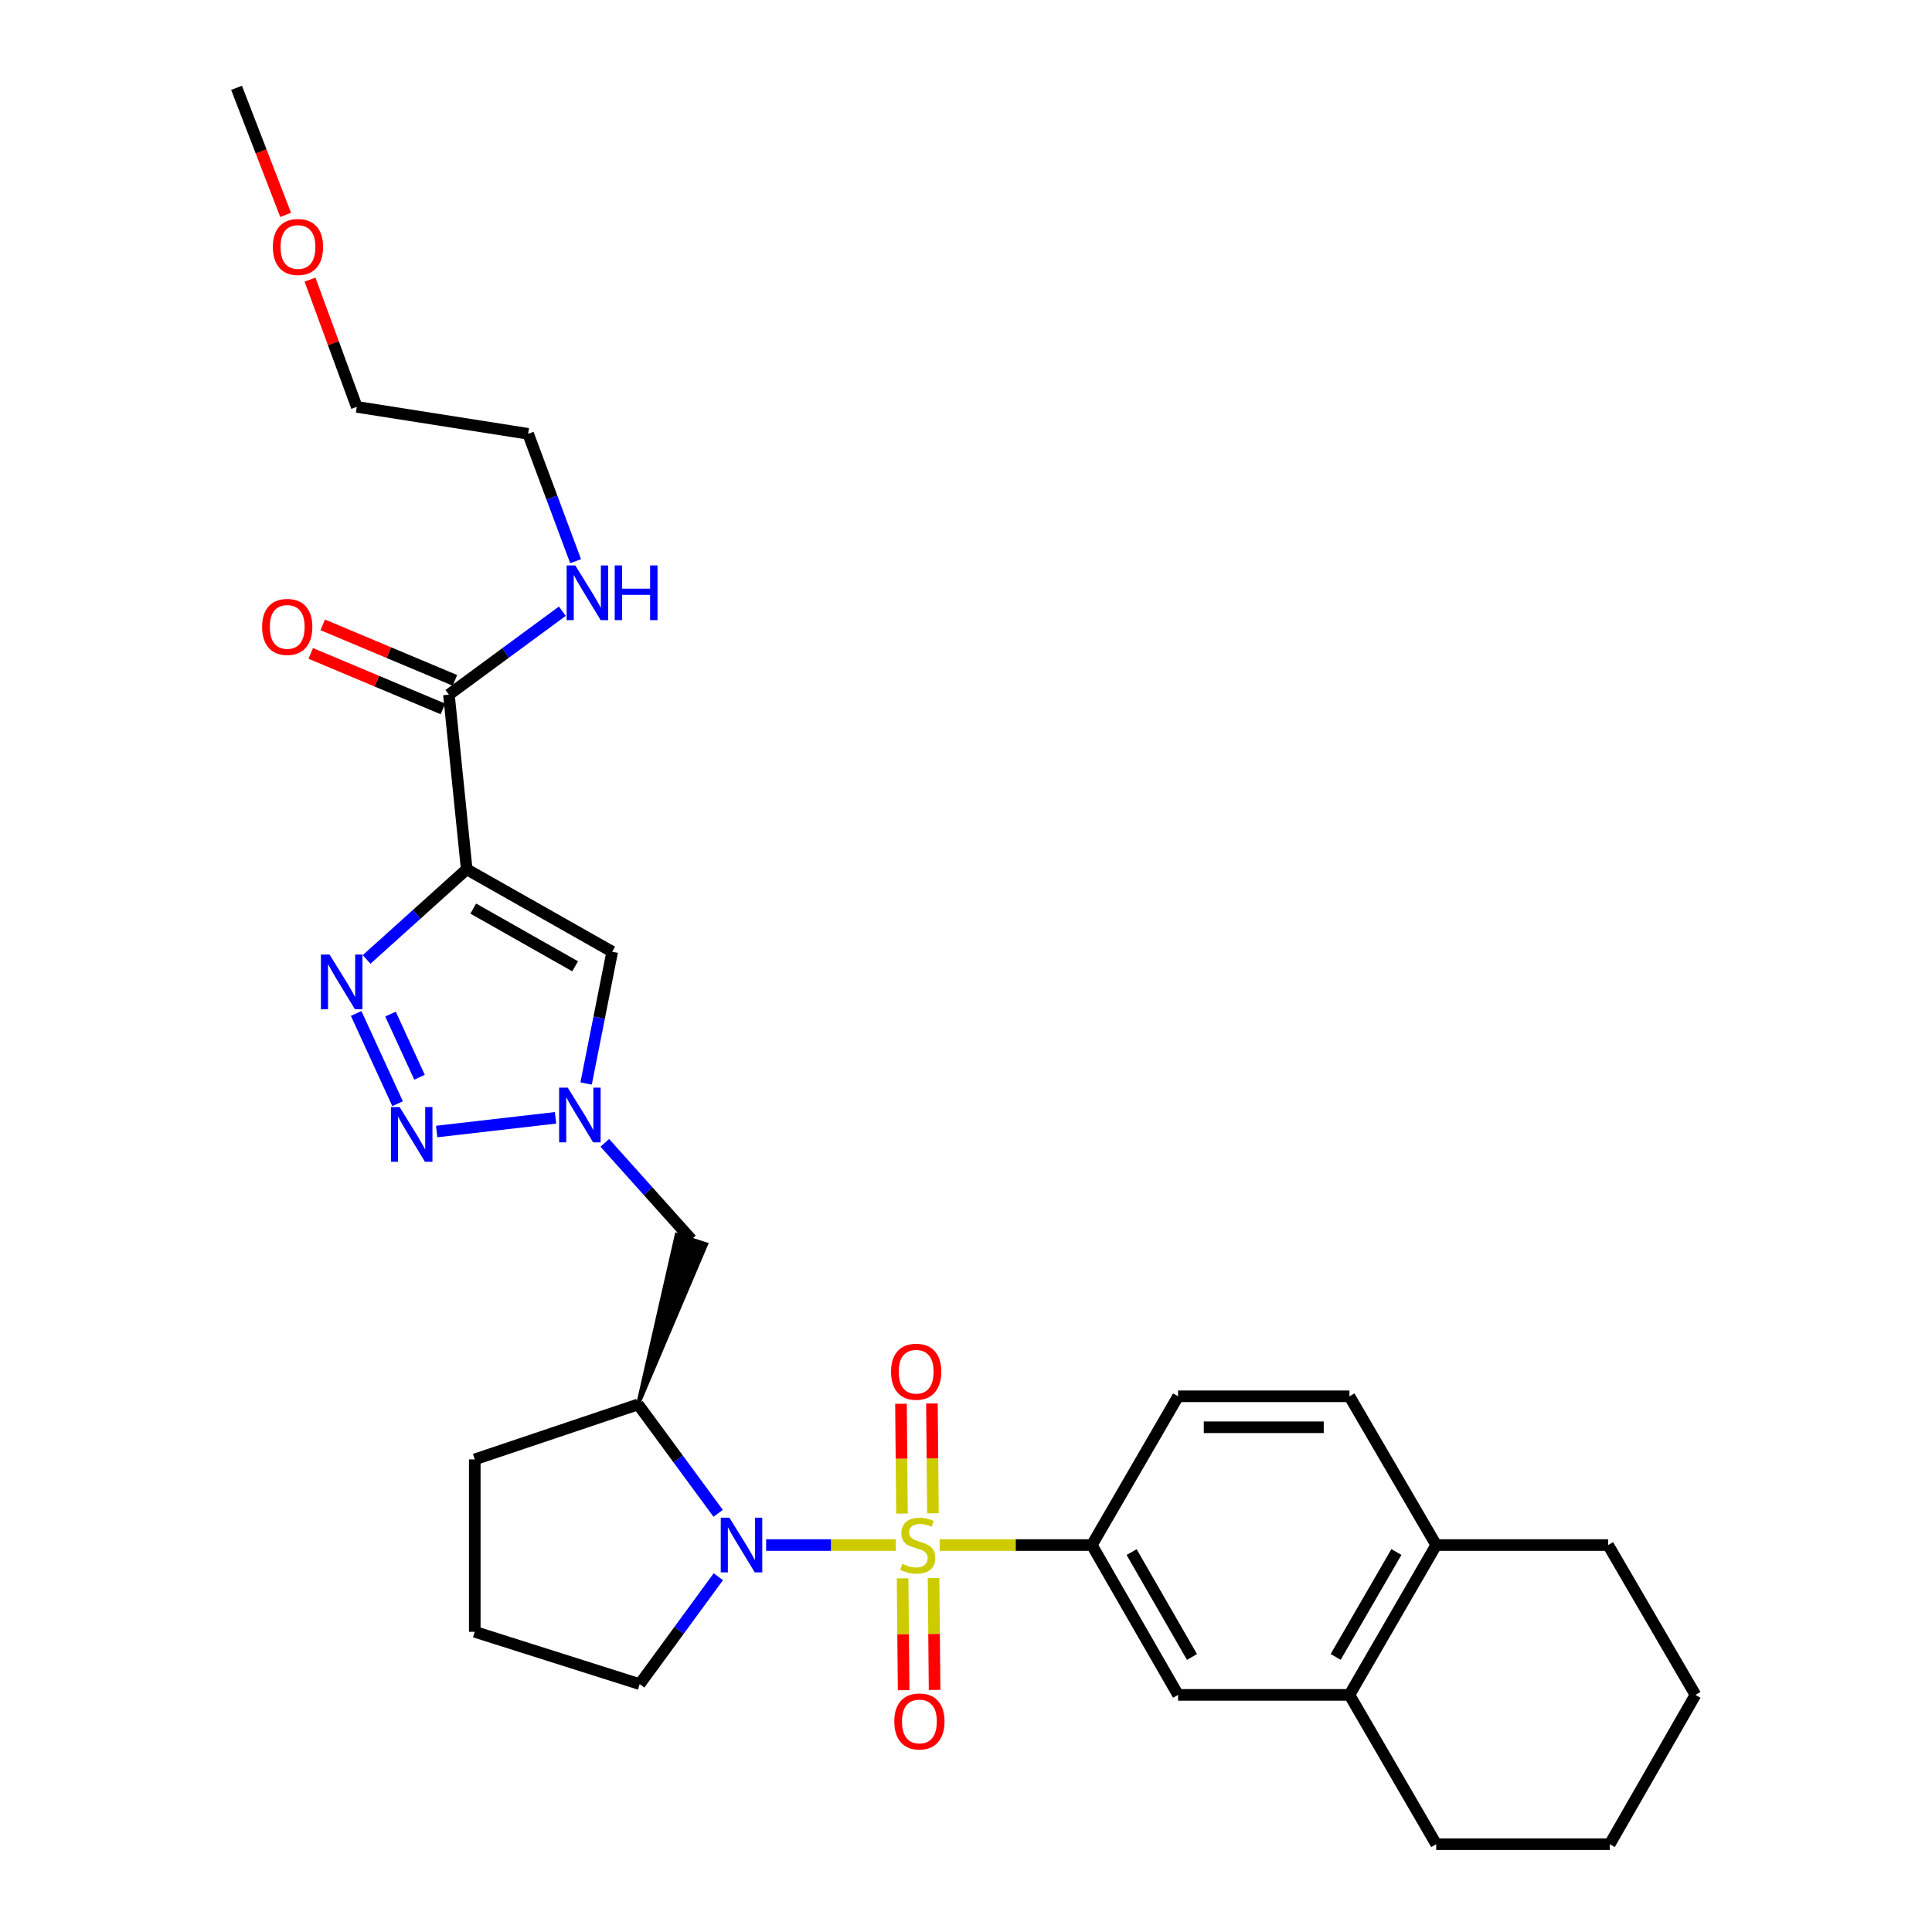 <?xml version='1.0' encoding='iso-8859-1'?>
<svg version='1.1' baseProfile='full'
              xmlns='http://www.w3.org/2000/svg'
                      xmlns:rdkit='http://www.rdkit.org/xml'
                      xmlns:xlink='http://www.w3.org/1999/xlink'
                  xml:space='preserve'
width='1000px' height='1000px' viewBox='0 0 1000 1000'>
<!-- END OF HEADER -->
<rect style='opacity:1.0;fill:#FFFFFF;stroke:none' width='1000' height='1000' x='0' y='0'> </rect>
<path class='bond-0' d='M 463.668,799.716 L 430.106,799.716' style='fill:none;fill-rule:evenodd;stroke:#CCCC00;stroke-width:6px;stroke-linecap:butt;stroke-linejoin:miter;stroke-opacity:1' />
<path class='bond-0' d='M 430.106,799.716 L 396.543,799.716' style='fill:none;fill-rule:evenodd;stroke:#0000FF;stroke-width:6px;stroke-linecap:butt;stroke-linejoin:miter;stroke-opacity:1' />
<path class='bond-6' d='M 486.362,799.716 L 525.75,799.716' style='fill:none;fill-rule:evenodd;stroke:#CCCC00;stroke-width:6px;stroke-linecap:butt;stroke-linejoin:miter;stroke-opacity:1' />
<path class='bond-6' d='M 525.75,799.716 L 565.139,799.716' style='fill:none;fill-rule:evenodd;stroke:#000000;stroke-width:6px;stroke-linecap:butt;stroke-linejoin:miter;stroke-opacity:1' />
<path class='bond-10' d='M 482.89,783.277 L 482.628,754.858' style='fill:none;fill-rule:evenodd;stroke:#CCCC00;stroke-width:6px;stroke-linecap:butt;stroke-linejoin:miter;stroke-opacity:1' />
<path class='bond-10' d='M 482.628,754.858 L 482.366,726.44' style='fill:none;fill-rule:evenodd;stroke:#FF0000;stroke-width:6px;stroke-linecap:butt;stroke-linejoin:miter;stroke-opacity:1' />
<path class='bond-10' d='M 466.866,783.424 L 466.604,755.006' style='fill:none;fill-rule:evenodd;stroke:#CCCC00;stroke-width:6px;stroke-linecap:butt;stroke-linejoin:miter;stroke-opacity:1' />
<path class='bond-10' d='M 466.604,755.006 L 466.342,726.587' style='fill:none;fill-rule:evenodd;stroke:#FF0000;stroke-width:6px;stroke-linecap:butt;stroke-linejoin:miter;stroke-opacity:1' />
<path class='bond-11' d='M 467.178,816.951 L 467.449,845.896' style='fill:none;fill-rule:evenodd;stroke:#CCCC00;stroke-width:6px;stroke-linecap:butt;stroke-linejoin:miter;stroke-opacity:1' />
<path class='bond-11' d='M 467.449,845.896 L 467.72,874.842' style='fill:none;fill-rule:evenodd;stroke:#FF0000;stroke-width:6px;stroke-linecap:butt;stroke-linejoin:miter;stroke-opacity:1' />
<path class='bond-11' d='M 483.201,816.801 L 483.473,845.746' style='fill:none;fill-rule:evenodd;stroke:#CCCC00;stroke-width:6px;stroke-linecap:butt;stroke-linejoin:miter;stroke-opacity:1' />
<path class='bond-11' d='M 483.473,845.746 L 483.744,874.691' style='fill:none;fill-rule:evenodd;stroke:#FF0000;stroke-width:6px;stroke-linecap:butt;stroke-linejoin:miter;stroke-opacity:1' />
<path class='bond-7' d='M 371.727,783.297 L 350.993,755.113' style='fill:none;fill-rule:evenodd;stroke:#0000FF;stroke-width:6px;stroke-linecap:butt;stroke-linejoin:miter;stroke-opacity:1' />
<path class='bond-7' d='M 350.993,755.113 L 330.259,726.93' style='fill:none;fill-rule:evenodd;stroke:#000000;stroke-width:6px;stroke-linecap:butt;stroke-linejoin:miter;stroke-opacity:1' />
<path class='bond-19' d='M 371.807,816.106 L 351.456,843.903' style='fill:none;fill-rule:evenodd;stroke:#0000FF;stroke-width:6px;stroke-linecap:butt;stroke-linejoin:miter;stroke-opacity:1' />
<path class='bond-19' d='M 351.456,843.903 L 331.104,871.7' style='fill:none;fill-rule:evenodd;stroke:#000000;stroke-width:6px;stroke-linecap:butt;stroke-linejoin:miter;stroke-opacity:1' />
<path class='bond-1' d='M 241.565,449.942 L 316.879,492.611' style='fill:none;fill-rule:evenodd;stroke:#000000;stroke-width:6px;stroke-linecap:butt;stroke-linejoin:miter;stroke-opacity:1' />
<path class='bond-1' d='M 244.963,470.285 L 297.683,500.153' style='fill:none;fill-rule:evenodd;stroke:#000000;stroke-width:6px;stroke-linecap:butt;stroke-linejoin:miter;stroke-opacity:1' />
<path class='bond-8' d='M 241.565,449.942 L 232.36,359.548' style='fill:none;fill-rule:evenodd;stroke:#000000;stroke-width:6px;stroke-linecap:butt;stroke-linejoin:miter;stroke-opacity:1' />
<path class='bond-33' d='M 241.565,449.942 L 215.663,473.271' style='fill:none;fill-rule:evenodd;stroke:#000000;stroke-width:6px;stroke-linecap:butt;stroke-linejoin:miter;stroke-opacity:1' />
<path class='bond-33' d='M 215.663,473.271 L 189.762,496.6' style='fill:none;fill-rule:evenodd;stroke:#0000FF;stroke-width:6px;stroke-linecap:butt;stroke-linejoin:miter;stroke-opacity:1' />
<path class='bond-2' d='M 184.345,524.566 L 205.8,571.281' style='fill:none;fill-rule:evenodd;stroke:#0000FF;stroke-width:6px;stroke-linecap:butt;stroke-linejoin:miter;stroke-opacity:1' />
<path class='bond-2' d='M 202.125,524.885 L 217.144,557.586' style='fill:none;fill-rule:evenodd;stroke:#0000FF;stroke-width:6px;stroke-linecap:butt;stroke-linejoin:miter;stroke-opacity:1' />
<path class='bond-3' d='M 226.025,585.673 L 287.537,578.583' style='fill:none;fill-rule:evenodd;stroke:#0000FF;stroke-width:6px;stroke-linecap:butt;stroke-linejoin:miter;stroke-opacity:1' />
<path class='bond-4' d='M 313.045,591.531 L 335.459,616.548' style='fill:none;fill-rule:evenodd;stroke:#0000FF;stroke-width:6px;stroke-linecap:butt;stroke-linejoin:miter;stroke-opacity:1' />
<path class='bond-4' d='M 335.459,616.548 L 357.874,641.565' style='fill:none;fill-rule:evenodd;stroke:#000000;stroke-width:6px;stroke-linecap:butt;stroke-linejoin:miter;stroke-opacity:1' />
<path class='bond-5' d='M 303.373,560.816 L 310.126,526.714' style='fill:none;fill-rule:evenodd;stroke:#0000FF;stroke-width:6px;stroke-linecap:butt;stroke-linejoin:miter;stroke-opacity:1' />
<path class='bond-5' d='M 310.126,526.714 L 316.879,492.611' style='fill:none;fill-rule:evenodd;stroke:#000000;stroke-width:6px;stroke-linecap:butt;stroke-linejoin:miter;stroke-opacity:1' />
<path class='bond-12' d='M 565.139,799.716 L 609.775,877.273' style='fill:none;fill-rule:evenodd;stroke:#000000;stroke-width:6px;stroke-linecap:butt;stroke-linejoin:miter;stroke-opacity:1' />
<path class='bond-12' d='M 585.722,803.356 L 616.968,857.646' style='fill:none;fill-rule:evenodd;stroke:#000000;stroke-width:6px;stroke-linecap:butt;stroke-linejoin:miter;stroke-opacity:1' />
<path class='bond-15' d='M 565.139,799.716 L 609.775,722.728' style='fill:none;fill-rule:evenodd;stroke:#000000;stroke-width:6px;stroke-linecap:butt;stroke-linejoin:miter;stroke-opacity:1' />
<path class='bond-9' d='M 330.259,726.93 L 365.497,644.031 L 350.251,639.099 Z' style='fill:#000000;fill-rule:evenodd;fill-opacity:1;stroke:#000000;stroke-width:2px;stroke-linecap:butt;stroke-linejoin:miter;stroke-opacity:1;' />
<path class='bond-20' d='M 330.259,726.93 L 245.74,755.373' style='fill:none;fill-rule:evenodd;stroke:#000000;stroke-width:6px;stroke-linecap:butt;stroke-linejoin:miter;stroke-opacity:1' />
<path class='bond-16' d='M 235.462,352.16 L 201.251,337.793' style='fill:none;fill-rule:evenodd;stroke:#000000;stroke-width:6px;stroke-linecap:butt;stroke-linejoin:miter;stroke-opacity:1' />
<path class='bond-16' d='M 201.251,337.793 L 167.04,323.426' style='fill:none;fill-rule:evenodd;stroke:#FF0000;stroke-width:6px;stroke-linecap:butt;stroke-linejoin:miter;stroke-opacity:1' />
<path class='bond-16' d='M 229.257,366.935 L 195.046,352.568' style='fill:none;fill-rule:evenodd;stroke:#000000;stroke-width:6px;stroke-linecap:butt;stroke-linejoin:miter;stroke-opacity:1' />
<path class='bond-16' d='M 195.046,352.568 L 160.835,338.201' style='fill:none;fill-rule:evenodd;stroke:#FF0000;stroke-width:6px;stroke-linecap:butt;stroke-linejoin:miter;stroke-opacity:1' />
<path class='bond-18' d='M 232.36,359.548 L 261.714,337.952' style='fill:none;fill-rule:evenodd;stroke:#000000;stroke-width:6px;stroke-linecap:butt;stroke-linejoin:miter;stroke-opacity:1' />
<path class='bond-18' d='M 261.714,337.952 L 291.068,316.357' style='fill:none;fill-rule:evenodd;stroke:#0000FF;stroke-width:6px;stroke-linecap:butt;stroke-linejoin:miter;stroke-opacity:1' />
<path class='bond-13' d='M 609.775,877.273 L 698.469,877.273' style='fill:none;fill-rule:evenodd;stroke:#000000;stroke-width:6px;stroke-linecap:butt;stroke-linejoin:miter;stroke-opacity:1' />
<path class='bond-23' d='M 698.469,877.273 L 743.382,954.545' style='fill:none;fill-rule:evenodd;stroke:#000000;stroke-width:6px;stroke-linecap:butt;stroke-linejoin:miter;stroke-opacity:1' />
<path class='bond-31' d='M 698.469,877.273 L 743.382,799.716' style='fill:none;fill-rule:evenodd;stroke:#000000;stroke-width:6px;stroke-linecap:butt;stroke-linejoin:miter;stroke-opacity:1' />
<path class='bond-31' d='M 691.339,857.609 L 722.778,803.319' style='fill:none;fill-rule:evenodd;stroke:#000000;stroke-width:6px;stroke-linecap:butt;stroke-linejoin:miter;stroke-opacity:1' />
<path class='bond-14' d='M 743.382,799.716 L 698.469,722.728' style='fill:none;fill-rule:evenodd;stroke:#000000;stroke-width:6px;stroke-linecap:butt;stroke-linejoin:miter;stroke-opacity:1' />
<path class='bond-24' d='M 743.382,799.716 L 832.361,799.716' style='fill:none;fill-rule:evenodd;stroke:#000000;stroke-width:6px;stroke-linecap:butt;stroke-linejoin:miter;stroke-opacity:1' />
<path class='bond-17' d='M 609.775,722.728 L 698.469,722.728' style='fill:none;fill-rule:evenodd;stroke:#000000;stroke-width:6px;stroke-linecap:butt;stroke-linejoin:miter;stroke-opacity:1' />
<path class='bond-17' d='M 623.079,738.752 L 685.165,738.752' style='fill:none;fill-rule:evenodd;stroke:#000000;stroke-width:6px;stroke-linecap:butt;stroke-linejoin:miter;stroke-opacity:1' />
<path class='bond-25' d='M 297.934,290.464 L 285.645,257.503' style='fill:none;fill-rule:evenodd;stroke:#0000FF;stroke-width:6px;stroke-linecap:butt;stroke-linejoin:miter;stroke-opacity:1' />
<path class='bond-25' d='M 285.645,257.503 L 273.355,224.543' style='fill:none;fill-rule:evenodd;stroke:#000000;stroke-width:6px;stroke-linecap:butt;stroke-linejoin:miter;stroke-opacity:1' />
<path class='bond-21' d='M 331.104,871.7 L 245.74,844.628' style='fill:none;fill-rule:evenodd;stroke:#000000;stroke-width:6px;stroke-linecap:butt;stroke-linejoin:miter;stroke-opacity:1' />
<path class='bond-30' d='M 245.74,755.373 L 245.74,844.628' style='fill:none;fill-rule:evenodd;stroke:#000000;stroke-width:6px;stroke-linecap:butt;stroke-linejoin:miter;stroke-opacity:1' />
<path class='bond-22' d='M 160.465,144.723 L 172.563,177.658' style='fill:none;fill-rule:evenodd;stroke:#FF0000;stroke-width:6px;stroke-linecap:butt;stroke-linejoin:miter;stroke-opacity:1' />
<path class='bond-22' d='M 172.563,177.658 L 184.661,210.593' style='fill:none;fill-rule:evenodd;stroke:#000000;stroke-width:6px;stroke-linecap:butt;stroke-linejoin:miter;stroke-opacity:1' />
<path class='bond-27' d='M 147.849,111.231 L 135.146,78.343' style='fill:none;fill-rule:evenodd;stroke:#FF0000;stroke-width:6px;stroke-linecap:butt;stroke-linejoin:miter;stroke-opacity:1' />
<path class='bond-27' d='M 135.146,78.343 L 122.442,45.455' style='fill:none;fill-rule:evenodd;stroke:#000000;stroke-width:6px;stroke-linecap:butt;stroke-linejoin:miter;stroke-opacity:1' />
<path class='bond-28' d='M 743.382,954.545 L 833.206,954.545' style='fill:none;fill-rule:evenodd;stroke:#000000;stroke-width:6px;stroke-linecap:butt;stroke-linejoin:miter;stroke-opacity:1' />
<path class='bond-29' d='M 832.361,799.716 L 877.558,877.273' style='fill:none;fill-rule:evenodd;stroke:#000000;stroke-width:6px;stroke-linecap:butt;stroke-linejoin:miter;stroke-opacity:1' />
<path class='bond-26' d='M 273.355,224.543 L 184.661,210.593' style='fill:none;fill-rule:evenodd;stroke:#000000;stroke-width:6px;stroke-linecap:butt;stroke-linejoin:miter;stroke-opacity:1' />
<path class='bond-32' d='M 833.206,954.545 L 877.558,877.273' style='fill:none;fill-rule:evenodd;stroke:#000000;stroke-width:6px;stroke-linecap:butt;stroke-linejoin:miter;stroke-opacity:1' />
<path  class='atom-0' d='M 467.029 809.436
Q 467.349 809.556, 468.669 810.116
Q 469.989 810.676, 471.429 811.036
Q 472.909 811.356, 474.349 811.356
Q 477.029 811.356, 478.589 810.076
Q 480.149 808.756, 480.149 806.476
Q 480.149 804.916, 479.349 803.956
Q 478.589 802.996, 477.389 802.476
Q 476.189 801.956, 474.189 801.356
Q 471.669 800.596, 470.149 799.876
Q 468.669 799.156, 467.589 797.636
Q 466.549 796.116, 466.549 793.556
Q 466.549 789.996, 468.949 787.796
Q 471.389 785.596, 476.189 785.596
Q 479.469 785.596, 483.189 787.156
L 482.269 790.236
Q 478.869 788.836, 476.309 788.836
Q 473.549 788.836, 472.029 789.996
Q 470.509 791.116, 470.549 793.076
Q 470.549 794.596, 471.309 795.516
Q 472.109 796.436, 473.229 796.956
Q 474.389 797.476, 476.309 798.076
Q 478.869 798.876, 480.389 799.676
Q 481.909 800.476, 482.989 802.116
Q 484.109 803.716, 484.109 806.476
Q 484.109 810.396, 481.469 812.516
Q 478.869 814.596, 474.509 814.596
Q 471.989 814.596, 470.069 814.036
Q 468.189 813.516, 465.949 812.596
L 467.029 809.436
' fill='#CCCC00'/>
<path  class='atom-1' d='M 377.546 785.556
L 386.826 800.556
Q 387.746 802.036, 389.226 804.716
Q 390.706 807.396, 390.786 807.556
L 390.786 785.556
L 394.546 785.556
L 394.546 813.876
L 390.666 813.876
L 380.706 797.476
Q 379.546 795.556, 378.306 793.356
Q 377.106 791.156, 376.746 790.476
L 376.746 813.876
L 373.066 813.876
L 373.066 785.556
L 377.546 785.556
' fill='#0000FF'/>
<path  class='atom-3' d='M 170.584 494.075
L 179.864 509.075
Q 180.784 510.555, 182.264 513.235
Q 183.744 515.915, 183.824 516.075
L 183.824 494.075
L 187.584 494.075
L 187.584 522.395
L 183.704 522.395
L 173.744 505.995
Q 172.584 504.075, 171.344 501.875
Q 170.144 499.675, 169.784 498.995
L 169.784 522.395
L 166.104 522.395
L 166.104 494.075
L 170.584 494.075
' fill='#0000FF'/>
<path  class='atom-4' d='M 206.835 573.003
L 216.115 588.003
Q 217.035 589.483, 218.515 592.163
Q 219.995 594.843, 220.075 595.003
L 220.075 573.003
L 223.835 573.003
L 223.835 601.323
L 219.955 601.323
L 209.995 584.923
Q 208.835 583.003, 207.595 580.803
Q 206.395 578.603, 206.035 577.923
L 206.035 601.323
L 202.355 601.323
L 202.355 573.003
L 206.835 573.003
' fill='#0000FF'/>
<path  class='atom-5' d='M 293.882 562.97
L 303.162 577.97
Q 304.082 579.45, 305.562 582.13
Q 307.042 584.81, 307.122 584.97
L 307.122 562.97
L 310.882 562.97
L 310.882 591.29
L 307.002 591.29
L 297.042 574.89
Q 295.882 572.97, 294.642 570.77
Q 293.442 568.57, 293.082 567.89
L 293.082 591.29
L 289.402 591.29
L 289.402 562.97
L 293.882 562.97
' fill='#0000FF'/>
<path  class='atom-11' d='M 461.201 709.998
Q 461.201 703.198, 464.561 699.398
Q 467.921 695.598, 474.201 695.598
Q 480.481 695.598, 483.841 699.398
Q 487.201 703.198, 487.201 709.998
Q 487.201 716.878, 483.801 720.798
Q 480.401 724.678, 474.201 724.678
Q 467.961 724.678, 464.561 720.798
Q 461.201 716.918, 461.201 709.998
M 474.201 721.478
Q 478.521 721.478, 480.841 718.598
Q 483.201 715.678, 483.201 709.998
Q 483.201 704.438, 480.841 701.638
Q 478.521 698.798, 474.201 698.798
Q 469.881 698.798, 467.521 701.598
Q 465.201 704.398, 465.201 709.998
Q 465.201 715.718, 467.521 718.598
Q 469.881 721.478, 474.201 721.478
' fill='#FF0000'/>
<path  class='atom-12' d='M 462.884 891.018
Q 462.884 884.218, 466.244 880.418
Q 469.604 876.618, 475.884 876.618
Q 482.164 876.618, 485.524 880.418
Q 488.884 884.218, 488.884 891.018
Q 488.884 897.898, 485.484 901.818
Q 482.084 905.698, 475.884 905.698
Q 469.644 905.698, 466.244 901.818
Q 462.884 897.938, 462.884 891.018
M 475.884 902.498
Q 480.204 902.498, 482.524 899.618
Q 484.884 896.698, 484.884 891.018
Q 484.884 885.458, 482.524 882.658
Q 480.204 879.818, 475.884 879.818
Q 471.564 879.818, 469.204 882.618
Q 466.884 885.418, 466.884 891.018
Q 466.884 896.738, 469.204 899.618
Q 471.564 902.498, 475.884 902.498
' fill='#FF0000'/>
<path  class='atom-17' d='M 135.668 324.481
Q 135.668 317.681, 139.028 313.881
Q 142.388 310.081, 148.668 310.081
Q 154.948 310.081, 158.308 313.881
Q 161.668 317.681, 161.668 324.481
Q 161.668 331.361, 158.268 335.281
Q 154.868 339.161, 148.668 339.161
Q 142.428 339.161, 139.028 335.281
Q 135.668 331.401, 135.668 324.481
M 148.668 335.961
Q 152.988 335.961, 155.308 333.081
Q 157.668 330.161, 157.668 324.481
Q 157.668 318.921, 155.308 316.121
Q 152.988 313.281, 148.668 313.281
Q 144.348 313.281, 141.988 316.081
Q 139.668 318.881, 139.668 324.481
Q 139.668 330.201, 141.988 333.081
Q 144.348 335.961, 148.668 335.961
' fill='#FF0000'/>
<path  class='atom-19' d='M 297.772 292.659
L 307.052 307.659
Q 307.972 309.139, 309.452 311.819
Q 310.932 314.499, 311.012 314.659
L 311.012 292.659
L 314.772 292.659
L 314.772 320.979
L 310.892 320.979
L 300.932 304.579
Q 299.772 302.659, 298.532 300.459
Q 297.332 298.259, 296.972 297.579
L 296.972 320.979
L 293.292 320.979
L 293.292 292.659
L 297.772 292.659
' fill='#0000FF'/>
<path  class='atom-19' d='M 318.172 292.659
L 322.012 292.659
L 322.012 304.699
L 336.492 304.699
L 336.492 292.659
L 340.332 292.659
L 340.332 320.979
L 336.492 320.979
L 336.492 307.899
L 322.012 307.899
L 322.012 320.979
L 318.172 320.979
L 318.172 292.659
' fill='#0000FF'/>
<path  class='atom-23' d='M 141.232 127.837
Q 141.232 121.037, 144.592 117.237
Q 147.952 113.437, 154.232 113.437
Q 160.512 113.437, 163.872 117.237
Q 167.232 121.037, 167.232 127.837
Q 167.232 134.717, 163.832 138.637
Q 160.432 142.517, 154.232 142.517
Q 147.992 142.517, 144.592 138.637
Q 141.232 134.757, 141.232 127.837
M 154.232 139.317
Q 158.552 139.317, 160.872 136.437
Q 163.232 133.517, 163.232 127.837
Q 163.232 122.277, 160.872 119.477
Q 158.552 116.637, 154.232 116.637
Q 149.912 116.637, 147.552 119.437
Q 145.232 122.237, 145.232 127.837
Q 145.232 133.557, 147.552 136.437
Q 149.912 139.317, 154.232 139.317
' fill='#FF0000'/>
</svg>
